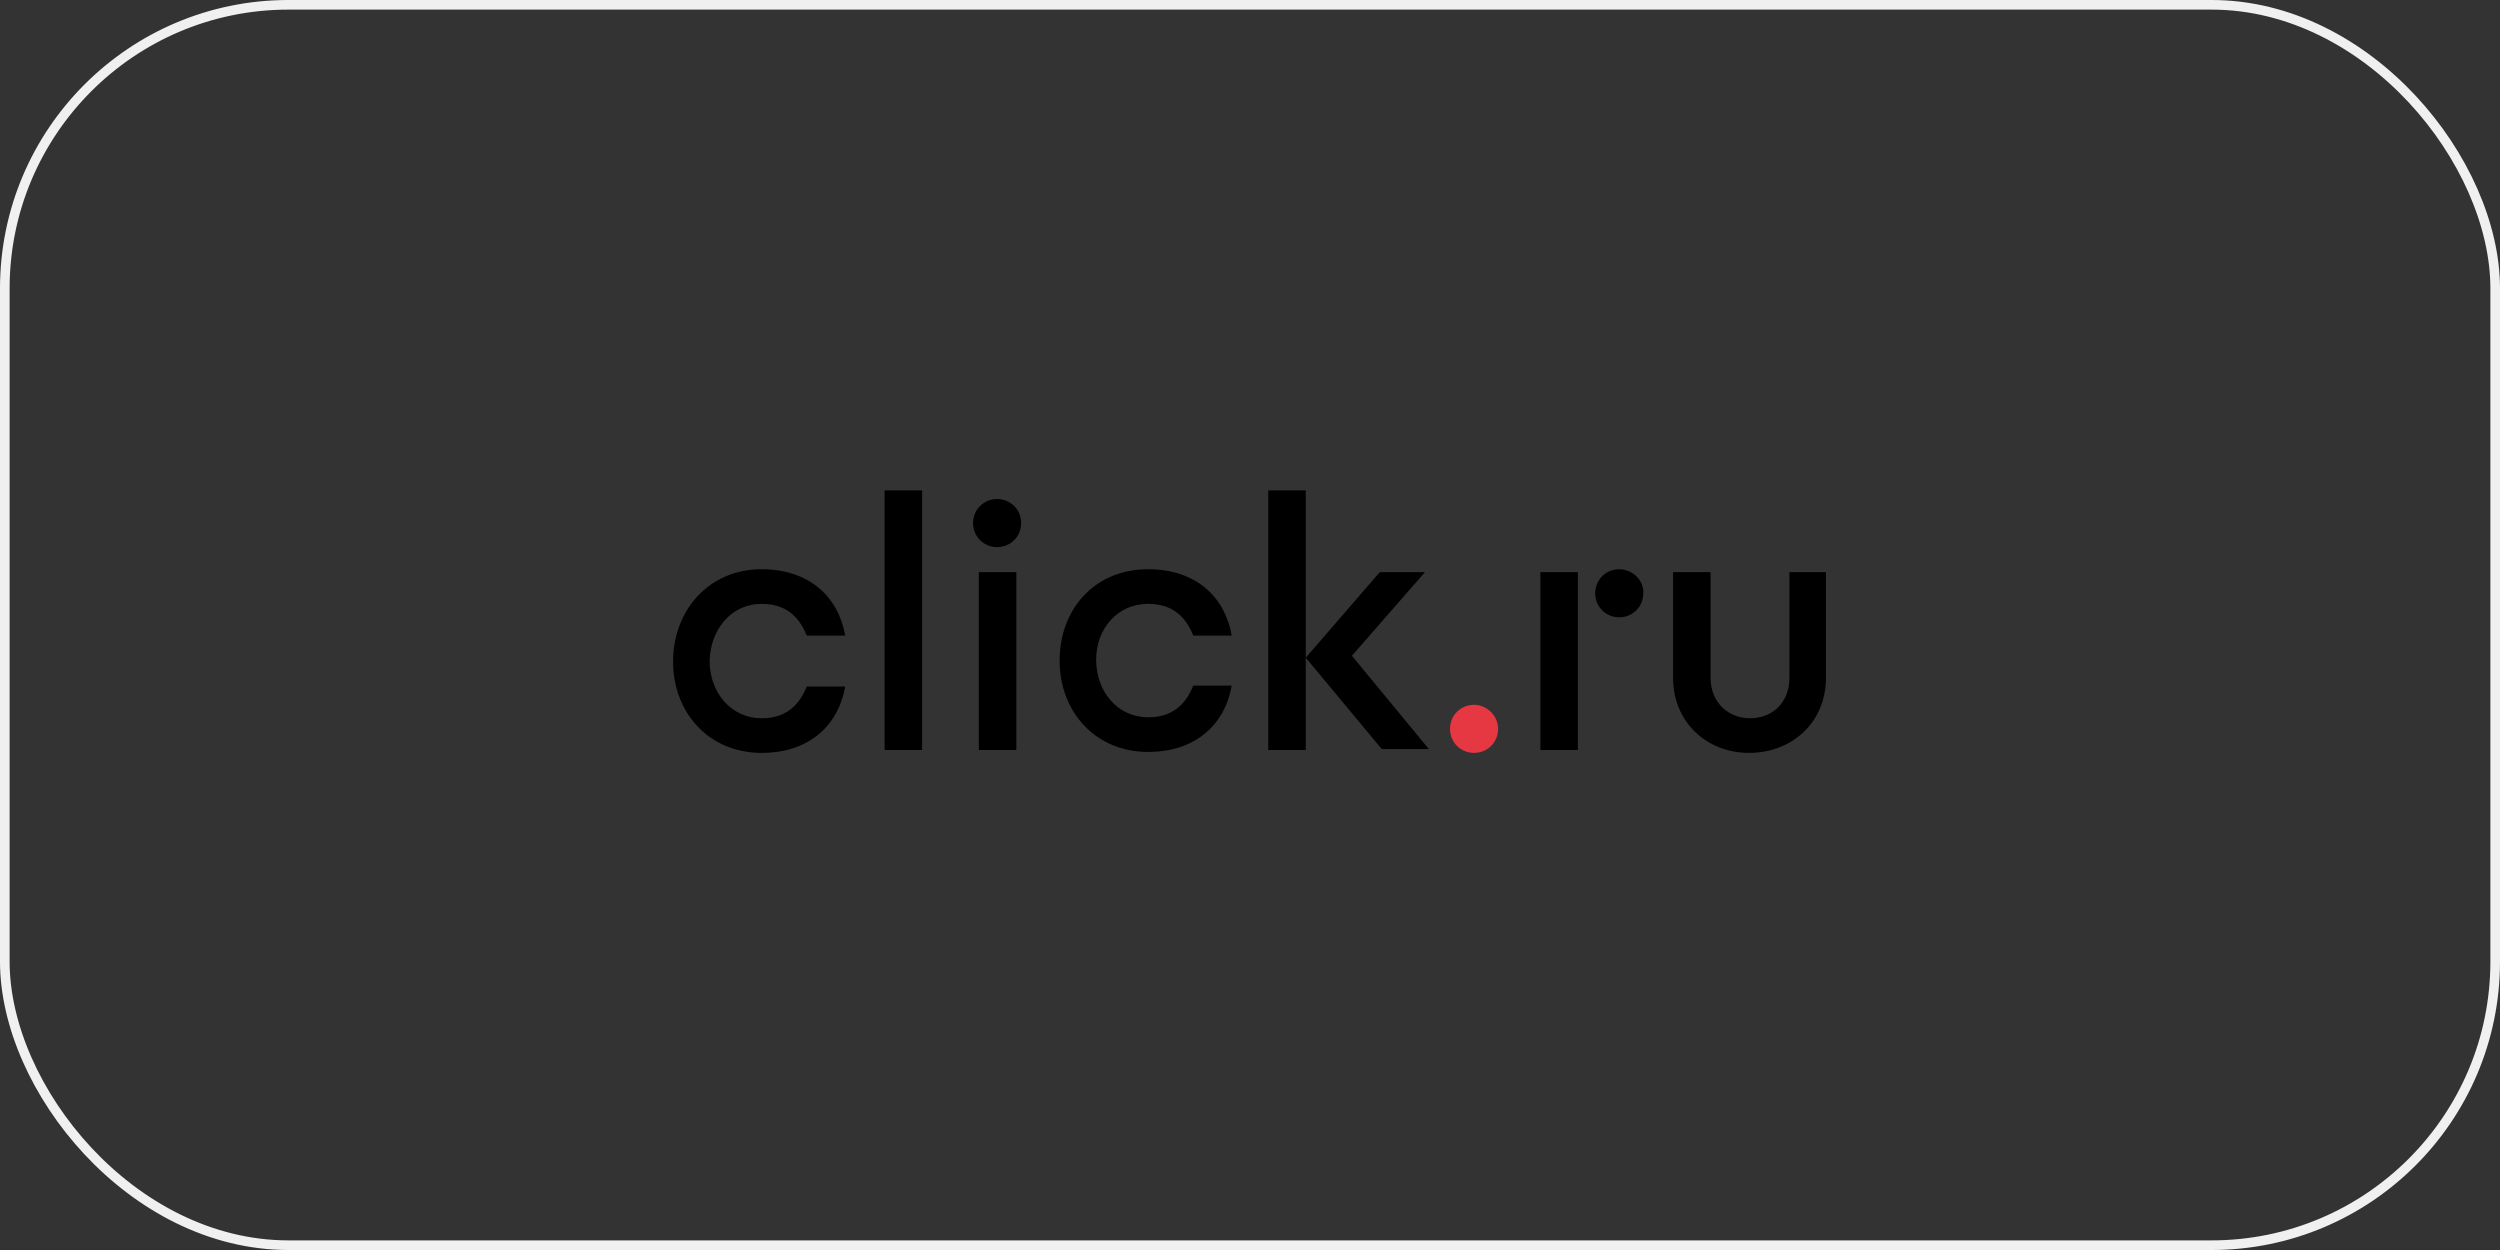 <?xml version="1.0" encoding="UTF-8"?> <svg xmlns="http://www.w3.org/2000/svg" width="260" height="130" viewBox="0 0 260 130" fill="none"><rect x="0" y="0" width="260" height="130" fill="#333333" stroke="none"/> <rect x="0.5" y="0.5" width="259" height="129" rx="29.5" stroke="#F0F0F0"></rect> <g clip-path="url(#clip0_1058_21)"> <path d="M153.301 73.3C151.901 73.3 150.801 74.4 150.801 75.8C150.801 77.2 151.901 78.3 153.301 78.3C154.701 78.3 155.801 77.2 155.801 75.8C155.801 74.4 154.601 73.3 153.301 73.3Z" fill="#E53842"></path> <path d="M106.2 54.4C106.2 55.8 105.1 56.9 103.7 56.9C102.3 56.9 101.2 55.8 101.2 54.4C101.2 53 102.3 51.9 103.7 51.9C105.1 51.9 106.2 53 106.2 54.4ZM101.8 78H105.7V59.5H101.8V78ZM92 78H95.9V51H92V78ZM131.9 51V78H135.8V51H131.9ZM79.2 62.8C81.7 62.8 83.1 64.1 83.9 66.1H87.9C87.2 62.1 84.2 59.2 79.2 59.2C73.7 59.2 70 63.5 70 68.8C70 74.1 73.7 78.3 79.2 78.3C84.2 78.3 87.2 75.4 87.9 71.4H83.9C83.1 73.4 81.7 74.7 79.2 74.7C76.1 74.7 73.8 72.1 73.8 68.7C73.9 65.4 76.1 62.8 79.2 62.8ZM119.4 62.8C121.9 62.8 123.3 64.1 124.1 66.1H128.1C127.4 62.1 124.4 59.2 119.4 59.2C113.8 59.2 110.2 63.4 110.2 68.7C110.2 74 113.9 78.2 119.4 78.2C124.4 78.2 127.4 75.3 128.1 71.3H124.1C123.3 73.3 121.9 74.6 119.4 74.6C116.3 74.6 114 72 114 68.6C114 65.4 116.2 62.8 119.4 62.8ZM168.4 59.2C167 59.2 165.9 60.3 165.9 61.7C165.9 63.1 167 64.2 168.4 64.2C169.8 64.2 170.9 63.1 170.9 61.7C171 60.4 169.8 59.2 168.4 59.2ZM186.1 59.5V70.5C186.1 73 184.4 74.7 182 74.7C179.7 74.7 177.9 73 177.9 70.5V59.5H174V70.5C174 75.1 177.5 78.3 181.9 78.3C186.4 78.3 189.9 75.1 189.9 70.5V59.5H186.1ZM160.2 78H164.1V59.5H160.2V78ZM148.2 59.5H143.5L135.8 68.4L143.7 77.9H148.6L140.6 68.2L148.2 59.5Z" fill="black"></path> </g> <defs> <clipPath id="clip0_1058_21"> <rect width="120" height="28" fill="white" transform="translate(70 51)"></rect> </clipPath> </defs> </svg> 